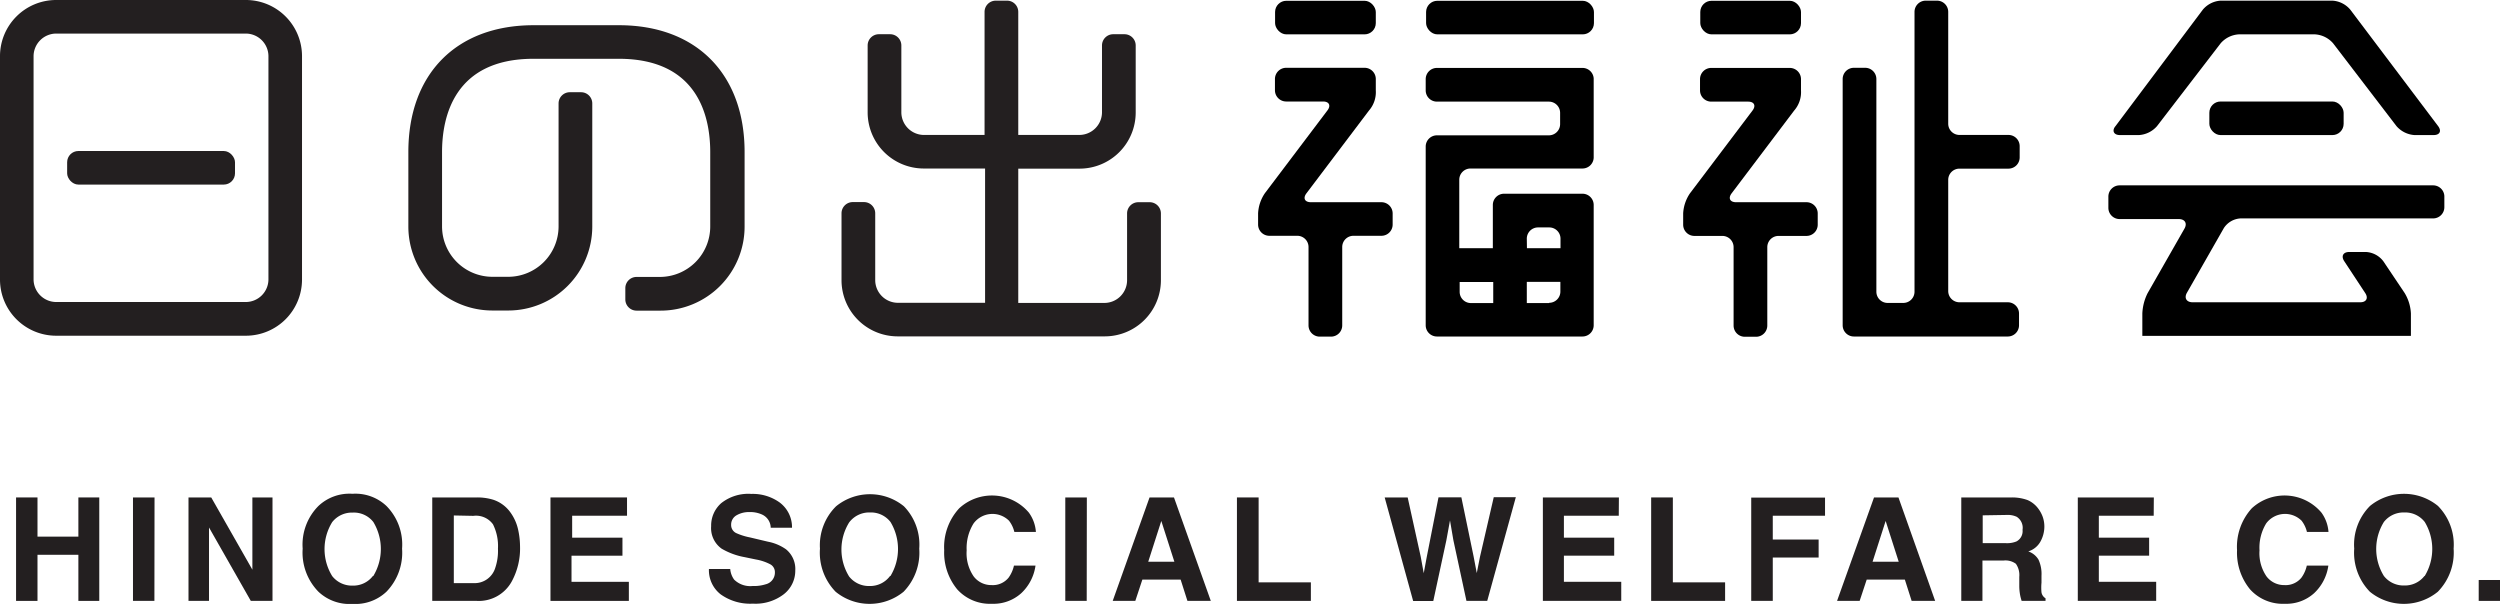 <svg xmlns="http://www.w3.org/2000/svg" viewBox="0 0 191.38 46.23"><defs><style>.cls-1{fill:#231f20;}</style></defs><title>曰の出福祉会 HINODE SOCIAL WELFARE CO.</title><g id="Layer_2" data-name="Layer 2"><g id="文字"><path class="cls-1" d="M1.23,46V38.08H2.87v3H6v-3H7.6V46H6V42.47H2.87V46Z"/><path class="cls-1" d="M11.82,46H10.18V38.08h1.65Z"/><path class="cls-1" d="M14.43,38.08h1.74l3.15,5.53V38.08h1.54V46H19.2L16,40.38V46H14.43Z"/><path class="cls-1" d="M29.58,45.3a3.46,3.46,0,0,1-2.6.93,3.46,3.46,0,0,1-2.6-.93A4.28,4.28,0,0,1,23.17,42a4.19,4.19,0,0,1,1.21-3.27,3.46,3.46,0,0,1,2.6-.93,3.46,3.46,0,0,1,2.6.93A4.2,4.2,0,0,1,30.78,42,4.29,4.29,0,0,1,29.58,45.3Zm-1-1.21a4,4,0,0,0,0-4.13A1.89,1.89,0,0,0,27,39.24a1.92,1.92,0,0,0-1.57.73,3.93,3.93,0,0,0,0,4.13,1.92,1.92,0,0,0,1.57.73A1.89,1.89,0,0,0,28.54,44.1Z"/><path class="cls-1" d="M37.74,38.25a2.62,2.62,0,0,1,1.35,1,3.53,3.53,0,0,1,.57,1.28,6.14,6.14,0,0,1,.15,1.31,5.27,5.27,0,0,1-.64,2.68A2.87,2.87,0,0,1,36.51,46H33.09V38.08h3.42A4.17,4.17,0,0,1,37.74,38.25Zm-3,1.21v5.18h1.53a1.65,1.65,0,0,0,1.64-1.16A4.07,4.07,0,0,0,38.12,42a3.72,3.72,0,0,0-.38-1.86,1.6,1.6,0,0,0-1.51-.65Z"/><path class="cls-1" d="M48,39.48h-4.2v1.68h3.85v1.38H43.75v2h4.39V46h-6V38.08H48Z"/><path class="cls-1" d="M55.9,43.56a1.61,1.61,0,0,0,.3.81,1.76,1.76,0,0,0,1.41.49,3,3,0,0,0,1-.13.92.92,0,0,0,.71-.92.68.68,0,0,0-.35-.61,3.77,3.77,0,0,0-1.1-.37L57,42.65A5.34,5.34,0,0,1,55.24,42a1.93,1.93,0,0,1-.8-1.72,2.28,2.28,0,0,1,.78-1.77,3.34,3.34,0,0,1,2.3-.7,3.53,3.53,0,0,1,2.17.66,2.36,2.36,0,0,1,.94,1.93H59a1.13,1.13,0,0,0-.64-1,2.19,2.19,0,0,0-1-.2,1.88,1.88,0,0,0-1,.26.82.82,0,0,0-.39.72.68.68,0,0,0,.39.63,4.79,4.79,0,0,0,1.05.33l1.39.33a3.54,3.54,0,0,1,1.37.58,1.94,1.94,0,0,1,.71,1.62A2.28,2.28,0,0,1,60,45.49a3.55,3.55,0,0,1-2.37.72,3.88,3.88,0,0,1-2.46-.71,2.34,2.34,0,0,1-.9-1.94Z"/><path class="cls-1" d="M69.17,45.3a4.11,4.11,0,0,1-5.2,0A4.28,4.28,0,0,1,62.77,42,4.19,4.19,0,0,1,64,38.76a4.11,4.11,0,0,1,5.2,0A4.2,4.2,0,0,1,70.37,42,4.29,4.29,0,0,1,69.17,45.3Zm-1-1.21a4,4,0,0,0,0-4.13,1.89,1.89,0,0,0-1.56-.73A1.92,1.92,0,0,0,65,40a3.93,3.93,0,0,0,0,4.13,1.92,1.92,0,0,0,1.57.73A1.89,1.89,0,0,0,68.13,44.1Z"/><path class="cls-1" d="M73.43,38.91a3.7,3.7,0,0,1,5.33.33,2.86,2.86,0,0,1,.54,1.48H77.65a2.26,2.26,0,0,0-.41-.86,1.8,1.8,0,0,0-2.71.21A3.56,3.56,0,0,0,74,42.13a3.12,3.12,0,0,0,.54,2,1.69,1.69,0,0,0,1.37.66,1.55,1.55,0,0,0,1.3-.57,2.5,2.5,0,0,0,.41-.92h1.65a3.57,3.57,0,0,1-1.09,2.11,3.17,3.17,0,0,1-2.24.81,3.37,3.37,0,0,1-2.66-1.1,4.42,4.42,0,0,1-1-3A4.38,4.38,0,0,1,73.43,38.91Z"/><path class="cls-1" d="M83.19,46H81.55V38.08h1.65Z"/><path class="cls-1" d="M88,38.08h1.87L92.69,46H90.9l-.52-1.63H87.45L86.91,46H85.18ZM87.9,43h2l-1-3.12Z"/><path class="cls-1" d="M94.69,38.08h1.66v6.5h4V46H94.69Z"/><path class="cls-1" d="M107.76,38.08l1,4.54.23,1.26.23-1.24.9-4.57h1.75l.94,4.54.24,1.26.24-1.22,1.06-4.59h1.69L113.85,46h-1.59l-1-4.64L111,39.84l-.28,1.53-1,4.64h-1.54L106,38.08Z"/><path class="cls-1" d="M123.92,39.48h-4.2v1.68h3.85v1.38h-3.85v2h4.39V46h-6V38.08h5.82Z"/><path class="cls-1" d="M126.4,38.08h1.66v6.5h4V46H126.4Z"/><path class="cls-1" d="M134.06,38.09h5.65v1.39h-4v1.82h3.51v1.38h-3.51V46h-1.65Z"/><path class="cls-1" d="M143.46,38.08h1.87L148.14,46h-1.8l-.52-1.63H142.9L142.36,46h-1.73ZM143.35,43h2l-1-3.12Z"/><path class="cls-1" d="M155.21,38.28a2,2,0,0,1,.74.55,2.46,2.46,0,0,1,.4.67,2.22,2.22,0,0,1,.15.83,2.38,2.38,0,0,1-.29,1.11,1.6,1.6,0,0,1-.94.77,1.48,1.48,0,0,1,.78.63,2.61,2.61,0,0,1,.23,1.24v.53a4,4,0,0,0,0,.74.66.66,0,0,0,.31.45V46h-1.83q-.08-.26-.11-.42a3.87,3.87,0,0,1-.07-.68v-.74a1.5,1.5,0,0,0-.26-1,1.34,1.34,0,0,0-.94-.25h-1.62V46h-1.62V38.08H154A3.46,3.46,0,0,1,155.21,38.28Zm-3.43,1.17v2.13h1.78a1.9,1.9,0,0,0,.8-.13.89.89,0,0,0,.47-.89,1,1,0,0,0-.45-1,1.64,1.64,0,0,0-.77-.14Z"/><path class="cls-1" d="M164.87,39.48h-4.2v1.68h3.85v1.38h-3.85v2h4.39V46h-6V38.08h5.82Z"/><path class="cls-1" d="M172.38,38.91a3.7,3.7,0,0,1,5.33.33,2.86,2.86,0,0,1,.54,1.48H176.6a2.26,2.26,0,0,0-.41-.86,1.8,1.8,0,0,0-2.71.21,3.56,3.56,0,0,0-.51,2.06,3.13,3.13,0,0,0,.54,2,1.69,1.69,0,0,0,1.37.66,1.55,1.55,0,0,0,1.3-.57,2.5,2.5,0,0,0,.41-.92h1.65a3.57,3.57,0,0,1-1.09,2.11,3.17,3.17,0,0,1-2.24.81,3.37,3.37,0,0,1-2.66-1.1,4.42,4.42,0,0,1-1-3A4.38,4.38,0,0,1,172.38,38.91Z"/><path class="cls-1" d="M186.62,45.3a4.11,4.11,0,0,1-5.2,0A4.28,4.28,0,0,1,180.22,42a4.19,4.19,0,0,1,1.21-3.27,4.11,4.11,0,0,1,5.2,0,4.21,4.21,0,0,1,1.2,3.27A4.29,4.29,0,0,1,186.62,45.3Zm-1-1.21a4,4,0,0,0,0-4.13,1.89,1.89,0,0,0-1.56-.73,1.91,1.91,0,0,0-1.57.73,3.93,3.93,0,0,0,0,4.13,1.91,1.91,0,0,0,1.57.73A1.89,1.89,0,0,0,185.59,44.1Z"/><path class="cls-1" d="M189.75,44.4h1.63V46h-1.63Z"/><rect class="cls-1" x="5.14" y="11.56" width="12.85" height="2.57" rx="0.86" ry="0.86"/><path class="cls-1" d="M18.84,0H4.28A4.3,4.3,0,0,0,0,4.28V21.41A4.3,4.3,0,0,0,4.28,25.7H18.84a4.3,4.3,0,0,0,4.28-4.28V4.28A4.3,4.3,0,0,0,18.84,0Zm1.71,21.41a1.74,1.74,0,0,1-1.71,1.71H4.28a1.74,1.74,0,0,1-1.71-1.71V4.28A1.74,1.74,0,0,1,4.28,2.57H18.84a1.74,1.74,0,0,1,1.71,1.71Z"/><path class="cls-1" d="M88,15.48h-.86a.86.86,0,0,0-.86.86v5.14a1.74,1.74,0,0,1-1.71,1.71H77.95V12.91h4.71a4.3,4.3,0,0,0,4.28-4.28V3.48a.86.86,0,0,0-.86-.86h-.86a.86.86,0,0,0-.86.86V8.62a1.74,1.74,0,0,1-1.71,1.71H77.95V.91a.86.86,0,0,0-.86-.86h-.86a.86.86,0,0,0-.86.86v9.42H70.67A1.74,1.74,0,0,1,69,8.62V3.48a.86.86,0,0,0-.86-.86h-.86a.86.86,0,0,0-.86.86V8.62a4.3,4.3,0,0,0,4.28,4.28h4.71V23.18H68.74A1.74,1.74,0,0,1,67,21.47V16.33a.86.86,0,0,0-.86-.86h-.86a.86.86,0,0,0-.86.86v5.14a4.3,4.3,0,0,0,4.28,4.28H84.59a4.3,4.3,0,0,0,4.28-4.28V16.33A.86.86,0,0,0,88,15.48Z"/><path class="cls-1" d="M47.38,1.93H40.85c-5.91,0-9.59,3.72-9.59,9.71v5.71a6.43,6.43,0,0,0,6.42,6.42h1.24a6.43,6.43,0,0,0,6.42-6.42V7.92a.86.86,0,0,0-.86-.86h-.86a.86.86,0,0,0-.86.86v9.42a3.86,3.86,0,0,1-3.85,3.85H37.69a3.86,3.86,0,0,1-3.85-3.85V11.64c0-2.67.91-7.14,7-7.14h6.53c6.1,0,7,4.47,7,7.14v5.71a3.86,3.86,0,0,1-3.85,3.85H48.73a.86.86,0,0,0-.86.86v.86a.86.86,0,0,0,.86.86h1.81A6.43,6.43,0,0,0,57,17.34V11.64C57,5.65,53.29,1.93,47.38,1.93Z"/><path d="M162.28,10.34h1.46a2,2,0,0,0,1.38-.68L170,3.31a2,2,0,0,1,1.38-.68h5.84a2,2,0,0,1,1.38.68l4.86,6.35a2,2,0,0,0,1.38.68h1.46c.47,0,.63-.31.34-.69L179.92.74a1.94,1.94,0,0,0-1.37-.69H170a1.94,1.94,0,0,0-1.37.69l-6.68,8.91C161.65,10,161.81,10.34,162.28,10.34Z"/><rect x="169.13" y="7.77" width="10.28" height="2.57" rx="0.86" ry="0.86"/><path d="M186.26,14.19h-24a.86.86,0,0,0-.86.86v.86a.86.86,0,0,0,.86.86h4.53c.47,0,.67.33.43.74l-2.82,4.94A3.82,3.82,0,0,0,164,24v1.71h20.56V24a3.33,3.33,0,0,0-.48-1.57L182.45,20a1.79,1.79,0,0,0-1.33-.71h-1.28c-.47,0-.64.32-.38.71l1.6,2.43c.26.39.09.71-.38.71H167.85c-.47,0-.67-.33-.43-.74l2.82-4.94a1.63,1.63,0,0,1,1.28-.74h14.74a.86.86,0,0,0,.86-.86V15A.86.86,0,0,0,186.26,14.19Z"/><path d="M150,12.91h3.75a.86.86,0,0,0,.86-.86v-.86a.86.86,0,0,0-.86-.86H150a.86.86,0,0,1-.86-.86V.91a.86.86,0,0,0-.86-.86h-.86a.86.86,0,0,0-.86.86V22.33a.86.86,0,0,1-.86.86H144.5a.86.86,0,0,1-.86-.86V6.05a.86.86,0,0,0-.86-.86h-.86a.86.86,0,0,0-.86.86V24.9a.86.86,0,0,0,.86.86h11.78a.86.86,0,0,0,.86-.86V24a.86.86,0,0,0-.86-.86H150a.86.86,0,0,1-.86-.86V13.76A.86.86,0,0,1,150,12.91Z"/><rect x="130.16" y="0.06" width="7.71" height="2.57" rx="0.86" ry="0.86"/><path d="M138.29,15.48H132.9c-.47,0-.62-.31-.34-.68l4.79-6.34a2.14,2.14,0,0,0,.52-1.54V6.05A.86.86,0,0,0,137,5.2h-6a.86.86,0,0,0-.86.86v.86a.86.86,0,0,0,.86.86h2.82c.47,0,.62.31.34.68l-4.79,6.34a3,3,0,0,0-.52,1.54v.86a.86.86,0,0,0,.86.86h2.14a.86.86,0,0,1,.86.86v6a.86.86,0,0,0,.86.86h.86a.86.86,0,0,0,.86-.86v-6a.86.86,0,0,1,.86-.86h2.14a.86.86,0,0,0,.86-.86v-.86A.86.86,0,0,0,138.29,15.48Z"/><rect x="97.61" y="0.06" width="7.71" height="2.57" rx="0.86" ry="0.86"/><path d="M105.74,15.48h-5.39c-.47,0-.62-.31-.34-.68l4.79-6.34a2.14,2.14,0,0,0,.52-1.54V6.05a.86.86,0,0,0-.86-.86h-6a.86.86,0,0,0-.86.86v.86a.86.86,0,0,0,.86.86h2.82c.47,0,.62.31.34.68l-4.79,6.34a3,3,0,0,0-.52,1.54v.86a.86.86,0,0,0,.86.86h2.14a.86.86,0,0,1,.86.86v6a.86.86,0,0,0,.86.86h.86a.86.86,0,0,0,.86-.86v-6a.86.86,0,0,1,.86-.86h2.14a.86.86,0,0,0,.86-.86v-.86A.86.86,0,0,0,105.74,15.48Z"/><rect x="109.17" y="0.06" width="12.85" height="2.57" rx="0.86" ry="0.86"/><path d="M121.16,5.2H110a.86.86,0,0,0-.86.86v.86a.86.86,0,0,0,.86.86h8.57a.86.86,0,0,1,.86.86v.86a.86.86,0,0,1-.86.86H110a.86.86,0,0,0-.86.86V24.9a.86.86,0,0,0,.86.86h11.14a.86.86,0,0,0,.86-.86V15.69a.86.86,0,0,0-.86-.86h-6a.86.86,0,0,0-.86.86V19h-2.57V13.76a.86.86,0,0,1,.86-.86h8.57A.86.86,0,0,0,122,12v-6A.86.86,0,0,0,121.16,5.2Zm-2.57,18h-1.71V21.58h2.57v.75A.86.86,0,0,1,118.59,23.18Zm-1.71-4.93a.86.86,0,0,1,.86-.86h.86a.86.86,0,0,1,.86.86V19h-2.57Zm-2.57,3.32v1.61H112.6a.86.86,0,0,1-.86-.86v-.75Z"/></g></g></svg>